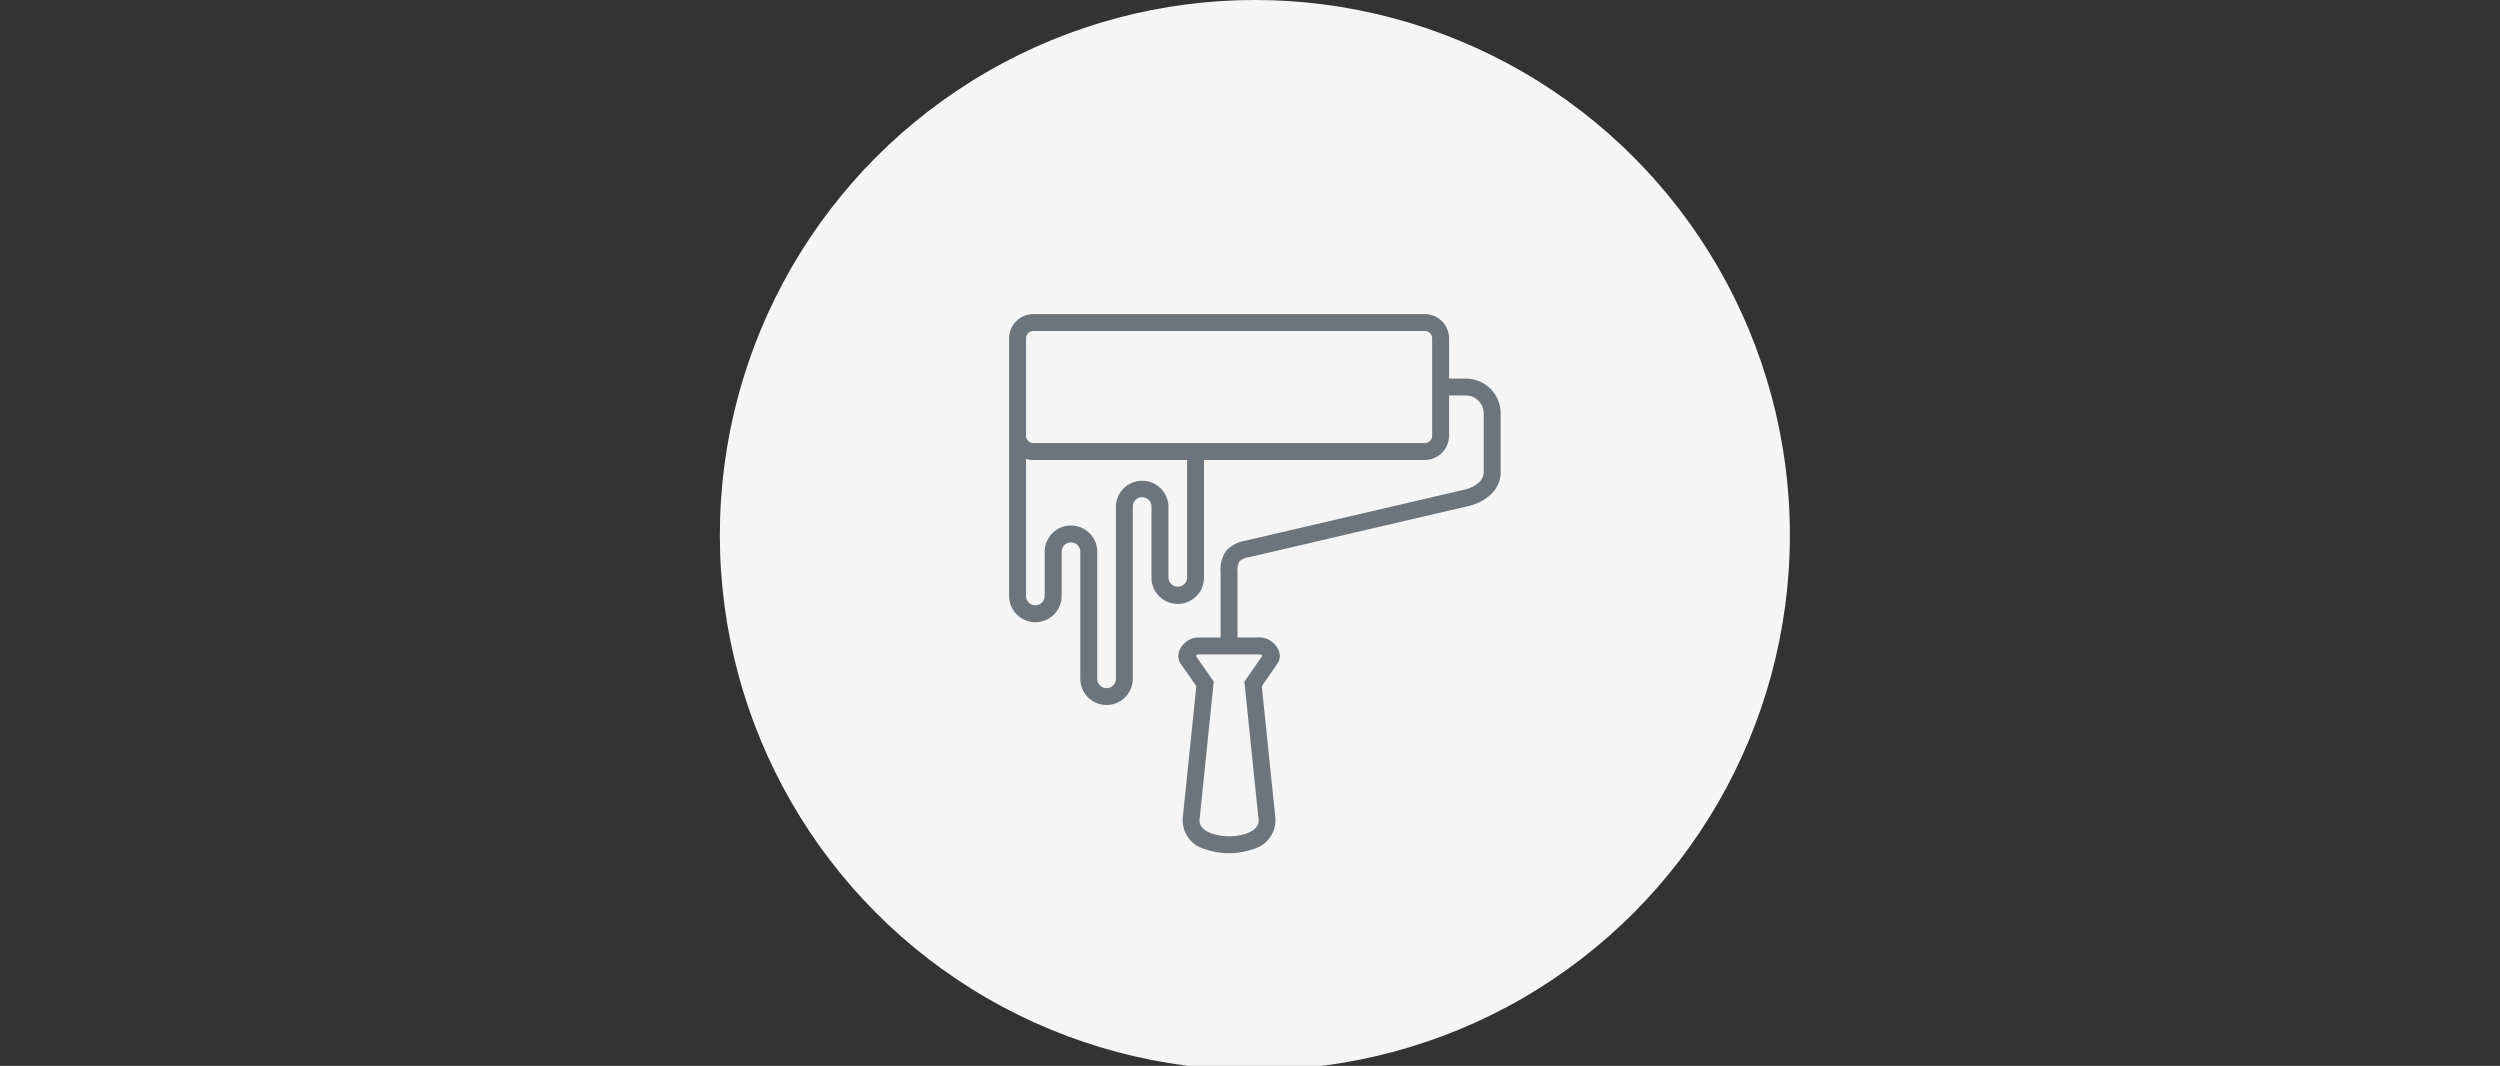 <svg xmlns="http://www.w3.org/2000/svg" xmlns:xlink="http://www.w3.org/1999/xlink" width="258" height="110" viewBox="0 0 258 110">
  <rect x="0" y="0" width="258" height="110" fill="#333333" stroke="none"/>
  <defs>
    <clipPath id="clip-path">
      <rect id="長方形_16395" data-name="長方形 16395" width="258" height="110" transform="translate(440 7780.375)" fill="#ced4da"/>
    </clipPath>
  </defs>
  <g id="マスクグループ_54" data-name="マスクグループ 54" transform="translate(-440 -7780.375)" clip-path="url(#clip-path)">
    <circle id="楕円形_168" data-name="楕円形 168" cx="55.214" cy="55.214" r="55.214" transform="translate(514.288 7780.375)" fill="#f5f5f5"/>
    <path id="合体_2" data-name="合体 2" d="M20.276,55.231A3.088,3.088,0,0,1,17.923,52l1.4-13.6-1.612-2.324a1.369,1.369,0,0,1-.248-.787,1.679,1.679,0,0,1,.31-.937,2.4,2.4,0,0,1,.6-.6,1.97,1.97,0,0,1,1.082-.374H21.83V26.56a3.17,3.17,0,0,1,.609-2.163,3.389,3.389,0,0,1,1.967-1.015l22.539-5.251a3.307,3.307,0,0,0,1.584-.79,1.486,1.486,0,0,0,.453-1.073V10.243A1.851,1.851,0,0,0,47.143,8.4H45.407v4.147a2.515,2.515,0,0,1-2.509,2.51H20.116V27.2a2.711,2.711,0,0,1-5.422,0V19.861a.959.959,0,0,0-.281-.679.976.976,0,0,0-.682-.283.954.954,0,0,0-.679.28.972.972,0,0,0-.284.682v17.78a2.7,2.7,0,0,1-.795,1.911l0,0a2.709,2.709,0,0,1-4.622-1.915V24.525a.963.963,0,1,0-1.926,0v4.564a2.711,2.711,0,0,1-5.422,0V2.509A2.513,2.513,0,0,1,2.51,0H42.9a2.519,2.519,0,0,1,2.509,2.509V6.656h1.736a3.605,3.605,0,0,1,3.587,3.588v6.025a3.17,3.17,0,0,1-.967,2.3l0,0a5.048,5.048,0,0,1-2.42,1.256L24.8,25.082a1.972,1.972,0,0,0-1.024.432,1.749,1.749,0,0,0-.2,1.047v6.813h2.366a1.974,1.974,0,0,1,1.087.374,2.438,2.438,0,0,1,.6.6,1.678,1.678,0,0,1,.311.937,1.363,1.363,0,0,1-.248.787L26.081,38.4l1.4,13.6a3.088,3.088,0,0,1-2.353,3.231,7.416,7.416,0,0,1-4.856,0Zm-.906-20.05a.655.655,0,0,0-.1.082l1.853,2.671L19.657,52.178c-.067.658.468,1.137,1.219,1.414a5.732,5.732,0,0,0,3.655,0c.752-.278,1.287-.757,1.219-1.414L24.282,37.934l1.853-2.671a.767.767,0,0,0-.1-.082l-.093-.06H19.462ZM8.3,22.609a2.7,2.7,0,0,1,.8,1.915V37.641a.963.963,0,0,0,1.926,0V19.861a2.711,2.711,0,0,1,5.421,0V27.2a.963.963,0,0,0,1.925,0V15.061H2.51a2.493,2.493,0,0,1-.761-.118V29.089a.962.962,0,0,0,1.925,0V24.525a2.7,2.7,0,0,1,.795-1.911l0,0a2.7,2.7,0,0,1,3.827,0ZM1.973,13.088a.761.761,0,0,0,.537.224H42.9a.762.762,0,0,0,.537-.22.775.775,0,0,0,.223-.541V2.509a.756.756,0,0,0-.223-.536.746.746,0,0,0-.537-.225H2.51a.758.758,0,0,0-.537.221.774.774,0,0,0-.224.54V12.551A.76.76,0,0,0,1.973,13.088Z" transform="translate(544.137 7812.788)" fill="#6c757d" stroke="rgba(0,0,0,0)" stroke-miterlimit="10" stroke-width="1"/>
  </g>
</svg>

